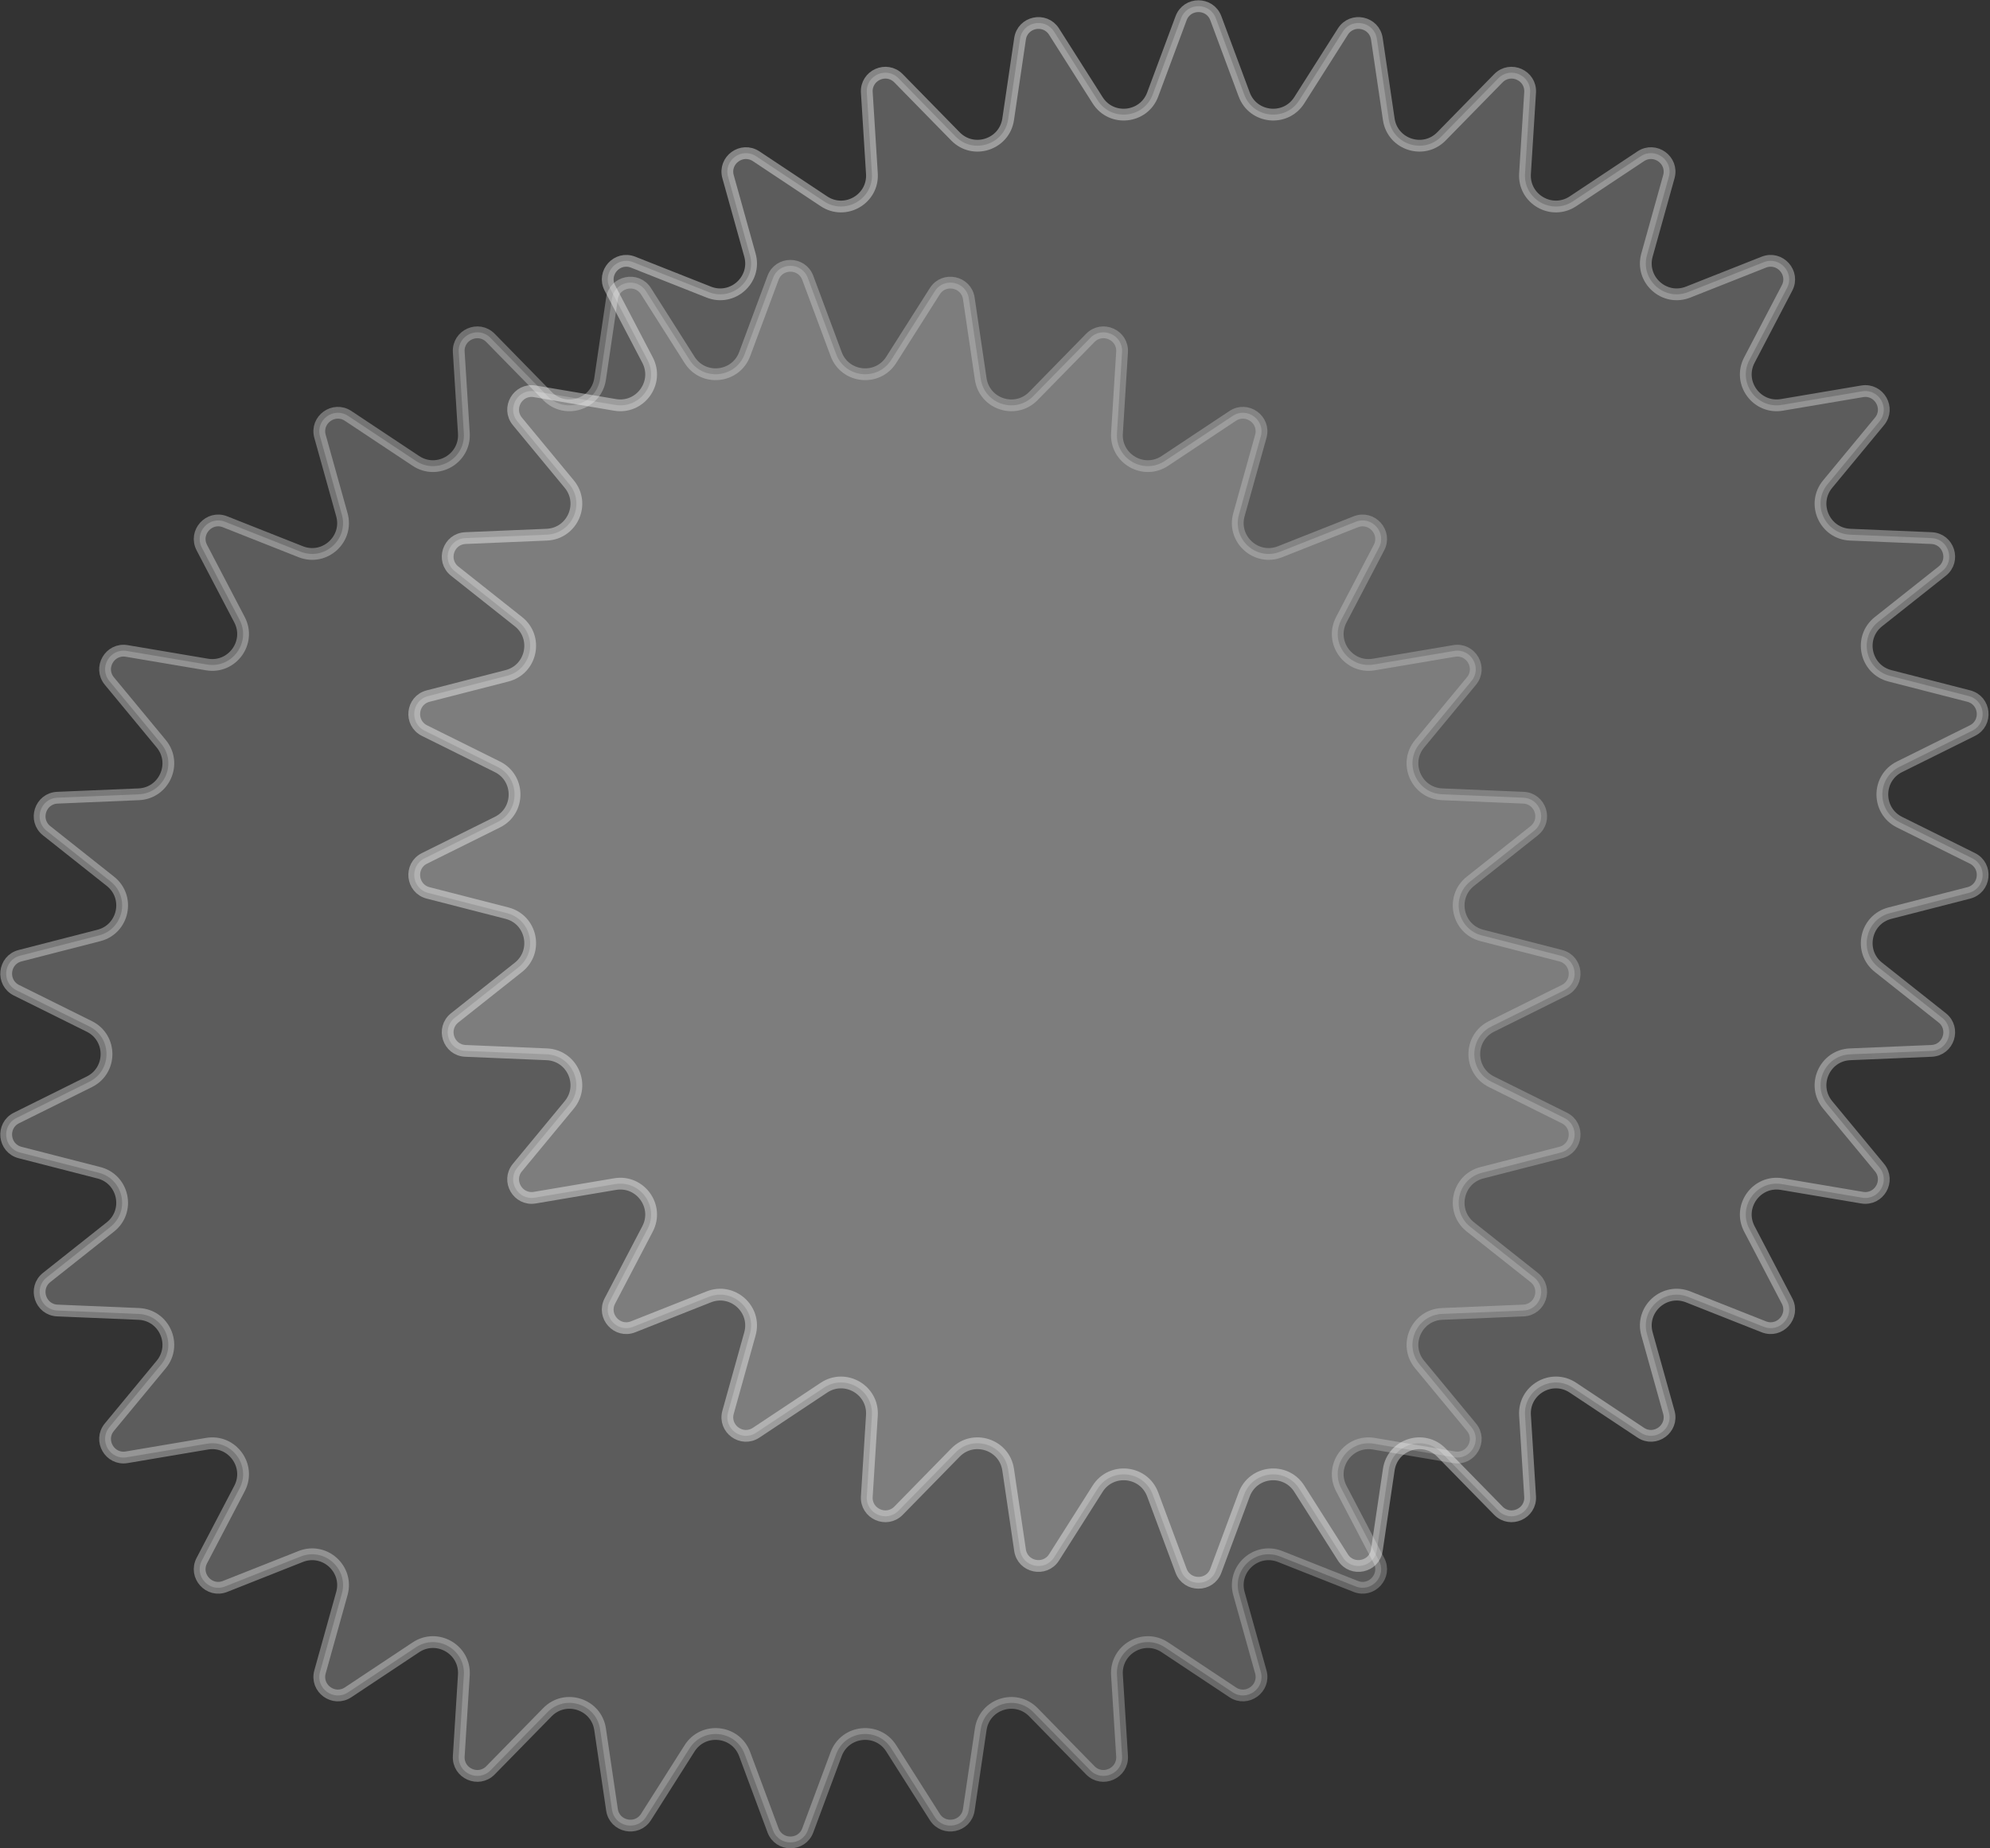 <?xml version="1.0" encoding="UTF-8"?> <svg xmlns="http://www.w3.org/2000/svg" viewBox="0 0 177.611 165" fill="none"><rect x="0" y="0" width="177.611" height="165" fill="#333333" stroke="none"/><path d="M68.994 24.806C69.529 23.368 71.562 23.368 72.097 24.806L74.628 31.61C75.423 33.748 78.321 34.052 79.543 32.127L83.434 25.997C84.256 24.702 86.245 25.125 86.469 26.642L87.531 33.825C87.864 36.081 90.635 36.981 92.231 35.352L97.311 30.165C98.385 29.07 100.242 29.896 100.146 31.427L99.691 38.673C99.548 40.949 102.071 42.406 103.971 41.144L110.019 37.127C111.296 36.279 112.941 37.474 112.529 38.951L110.577 45.944C109.964 48.141 112.129 50.091 114.25 49.251L121.001 46.579C122.427 46.014 123.788 47.526 123.077 48.885L119.714 55.32C118.658 57.341 120.37 59.698 122.619 59.318L129.778 58.108C131.29 57.852 132.307 59.613 131.329 60.795L126.702 66.39C125.248 68.147 126.434 70.809 128.712 70.904L135.966 71.209C137.498 71.274 138.127 73.208 136.925 74.16L131.235 78.671C129.448 80.088 130.054 82.937 132.263 83.505L139.295 85.311C140.781 85.693 140.993 87.715 139.619 88.397L133.117 91.626C131.074 92.64 131.074 95.554 133.117 96.568L139.619 99.797C140.993 100.479 140.781 102.501 139.295 102.883L132.263 104.689C130.054 105.257 129.448 108.107 131.235 109.524L136.925 114.034C138.127 114.986 137.498 116.921 135.966 116.985L128.712 117.29C126.434 117.385 125.248 120.047 126.702 121.805L131.329 127.399C132.307 128.581 131.29 130.342 129.778 130.086L122.619 128.876C120.37 128.496 118.658 130.853 119.714 132.875L123.077 139.309C123.788 140.668 122.427 142.18 121.001 141.615L114.25 138.943C112.129 138.104 109.964 140.053 110.577 142.25L112.529 149.243C112.941 150.72 111.296 151.916 110.019 151.067L103.971 147.05C102.071 145.788 99.548 147.245 99.691 149.521L100.146 156.767C100.242 158.298 98.385 159.125 97.311 158.029L92.231 152.842C90.635 151.213 87.864 152.113 87.531 154.369L86.469 161.552C86.245 163.069 84.256 163.492 83.434 162.197L79.543 156.067C78.321 154.142 75.423 154.446 74.628 156.584L72.097 163.388C71.562 164.826 69.529 164.826 68.994 163.388L66.463 156.584C65.667 154.446 62.769 154.142 61.547 156.067L57.657 162.197C56.835 163.492 54.845 163.069 54.621 161.552L53.56 154.369C53.227 152.113 50.456 151.213 48.86 152.842L43.78 158.029C42.706 159.125 40.849 158.298 40.945 156.767L41.4 149.521C41.543 147.245 39.019 145.788 37.12 147.05L31.072 151.067C29.794 151.916 28.149 150.72 28.562 149.243L30.513 142.25C31.127 140.053 28.961 138.104 26.841 138.943L20.09 141.615C18.664 142.18 17.303 140.668 18.014 139.309L21.377 132.875C22.433 130.853 20.72 128.496 18.472 128.876L11.313 130.086C9.801 130.342 8.784 128.581 9.762 127.399L14.389 121.805C15.842 120.047 14.657 117.385 12.379 117.29L5.125 116.985C3.592 116.921 2.964 114.986 4.166 114.034L9.855 109.524C11.643 108.107 11.037 105.257 8.828 104.689L1.796 102.883C0.31 102.501 0.098 100.479 1.471 99.797L7.974 96.568C10.017 95.554 10.017 92.64 7.974 91.626L1.471 88.397C0.098 87.715 0.31 85.693 1.796 85.311L8.828 83.505C11.037 82.937 11.643 80.088 9.855 78.671L4.166 74.16C2.964 73.208 3.592 71.274 5.125 71.209L12.379 70.904C14.657 70.809 15.842 68.147 14.389 66.39L9.762 60.795C8.784 59.613 9.801 57.852 11.313 58.108L18.472 59.318C20.72 59.698 22.433 57.341 21.377 55.32L18.014 48.885C17.303 47.526 18.664 46.014 20.09 46.579L26.841 49.251C28.961 50.091 31.127 48.141 30.513 45.944L28.562 38.951C28.149 37.474 29.794 36.279 31.072 37.127L37.12 41.144C39.019 42.406 41.543 40.949 41.4 38.673L40.945 31.427C40.849 29.896 42.706 29.07 43.78 30.165L48.86 35.352C50.456 36.981 53.227 36.081 53.56 33.825L54.621 26.642C54.845 25.125 56.835 24.702 57.657 25.997L61.547 32.127C62.769 34.052 65.667 33.748 66.463 31.61L68.994 24.806Z" fill="white" fill-opacity="0.2" stroke="url(#paint0_linear_1577_3551)" stroke-width="1.051"></path><path d="M105.413 1.63C105.947 0.192 107.981 0.192 108.516 1.63L111.047 8.435C111.842 10.572 114.74 10.877 115.962 8.951L119.853 2.822C120.675 1.526 122.664 1.949 122.888 3.467L123.95 10.649C124.283 12.905 127.054 13.805 128.65 12.176L133.73 6.989C134.804 5.894 136.661 6.721 136.565 8.252L136.11 15.497C135.967 17.774 138.49 19.23 140.39 17.969L146.438 13.951C147.715 13.103 149.36 14.298 148.948 15.775L146.996 22.768C146.383 24.965 148.548 26.915 150.669 26.075L157.42 23.403C158.846 22.839 160.207 24.35 159.496 25.709L156.133 32.144C155.077 34.165 156.789 36.522 159.038 36.142L166.197 34.932C167.709 34.676 168.726 36.437 167.748 37.619L163.121 43.214C161.667 44.971 162.852 47.633 165.131 47.729L172.385 48.034C173.917 48.098 174.546 50.032 173.344 50.985L167.654 55.495C165.867 56.911 166.473 59.762 168.682 60.329L175.714 62.135C177.199 62.517 177.412 64.539 176.038 65.221L169.535 68.45C167.493 69.464 167.493 72.378 169.535 73.392L176.038 76.621C177.412 77.303 177.199 79.326 175.714 79.707L168.682 81.513C166.473 82.081 165.867 84.931 167.654 86.348L173.344 90.858C174.546 91.811 173.917 93.745 172.385 93.809L165.131 94.114C162.852 94.209 161.667 96.871 163.121 98.629L167.748 104.223C168.726 105.405 167.709 107.166 166.197 106.911L159.038 105.701C156.789 105.32 155.077 107.678 156.133 109.699L159.496 116.133C160.207 117.493 158.846 119.004 157.42 118.439L150.669 115.767C148.548 114.928 146.383 116.877 146.996 119.074L148.948 126.067C149.36 127.545 147.715 128.74 146.438 127.891L140.39 123.874C138.49 122.612 135.967 124.069 136.11 126.345L136.565 133.591C136.661 135.122 134.804 135.949 133.73 134.853L128.65 129.666C127.054 128.037 124.283 128.937 123.95 131.194L122.888 138.376C122.664 139.893 120.675 140.316 119.853 139.021L115.962 132.891C114.74 130.966 111.842 131.271 111.047 133.408L108.516 140.213C107.981 141.65 105.947 141.65 105.413 140.213L102.881 133.408C102.086 131.271 99.188 130.966 97.966 132.891L94.076 139.021C93.253 140.316 91.264 139.893 91.04 138.376L89.979 131.194C89.645 128.937 86.874 128.037 85.278 129.666L80.198 134.853C79.125 135.949 77.268 135.122 77.364 133.591L77.819 126.345C77.962 124.069 75.438 122.612 73.539 123.874L67.491 127.891C66.213 128.74 64.568 127.545 64.981 126.067L66.932 119.074C67.546 116.877 65.38 114.928 63.26 115.767L56.509 118.439C55.083 119.004 53.722 117.493 54.433 116.133L57.796 109.699C58.852 107.678 57.139 105.32 54.891 105.701L47.732 106.911C46.22 107.166 45.203 105.405 46.181 104.223L50.808 98.629C52.261 96.871 51.076 94.209 48.797 94.114L41.544 93.809C40.011 93.745 39.383 91.811 40.585 90.858L46.274 86.348C48.061 84.931 47.456 82.081 45.247 81.513L38.215 79.707C36.729 79.326 36.517 77.303 37.89 76.621L44.393 73.392C46.436 72.378 46.436 69.464 44.393 68.45L37.89 65.221C36.517 64.539 36.729 62.517 38.215 62.135L45.247 60.329C47.456 59.762 48.061 56.911 46.274 55.495L40.585 50.985C39.383 50.032 40.011 48.098 41.544 48.034L48.797 47.729C51.076 47.633 52.261 44.971 50.808 43.214L46.181 37.619C45.203 36.437 46.22 34.676 47.732 34.932L54.891 36.142C57.139 36.522 58.852 34.165 57.796 32.144L54.433 25.709C53.722 24.35 55.083 22.839 56.509 23.403L63.26 26.075C65.38 26.915 67.546 24.965 66.932 22.768L64.981 15.775C64.568 14.298 66.213 13.103 67.491 13.951L73.539 17.969C75.438 19.23 77.962 17.774 77.819 15.497L77.364 8.252C77.268 6.721 79.125 5.894 80.198 6.989L85.278 12.176C86.874 13.805 89.645 12.905 89.979 10.649L91.04 3.467C91.264 1.949 93.253 1.526 94.076 2.822L97.966 8.951C99.188 10.877 102.086 10.572 102.881 8.435L105.413 1.63Z" fill="white" fill-opacity="0.2" stroke="url(#paint1_linear_1577_3551)" stroke-width="1.051"></path><defs><linearGradient id="paint0_linear_1577_3551" x1="547.829" y1="277.551" x2="-56.997" y2="384.285" gradientUnits="userSpaceOnUse"><stop stop-color="#999999" stop-opacity="0"></stop><stop offset="0.889" stop-color="white" stop-opacity="0.4"></stop></linearGradient><linearGradient id="paint1_linear_1577_3551" x1="686.647" y1="189.212" x2="81.82" y2="295.946" gradientUnits="userSpaceOnUse"><stop stop-color="#999999" stop-opacity="0"></stop><stop offset="0.889" stop-color="white" stop-opacity="0.4"></stop></linearGradient></defs></svg> 